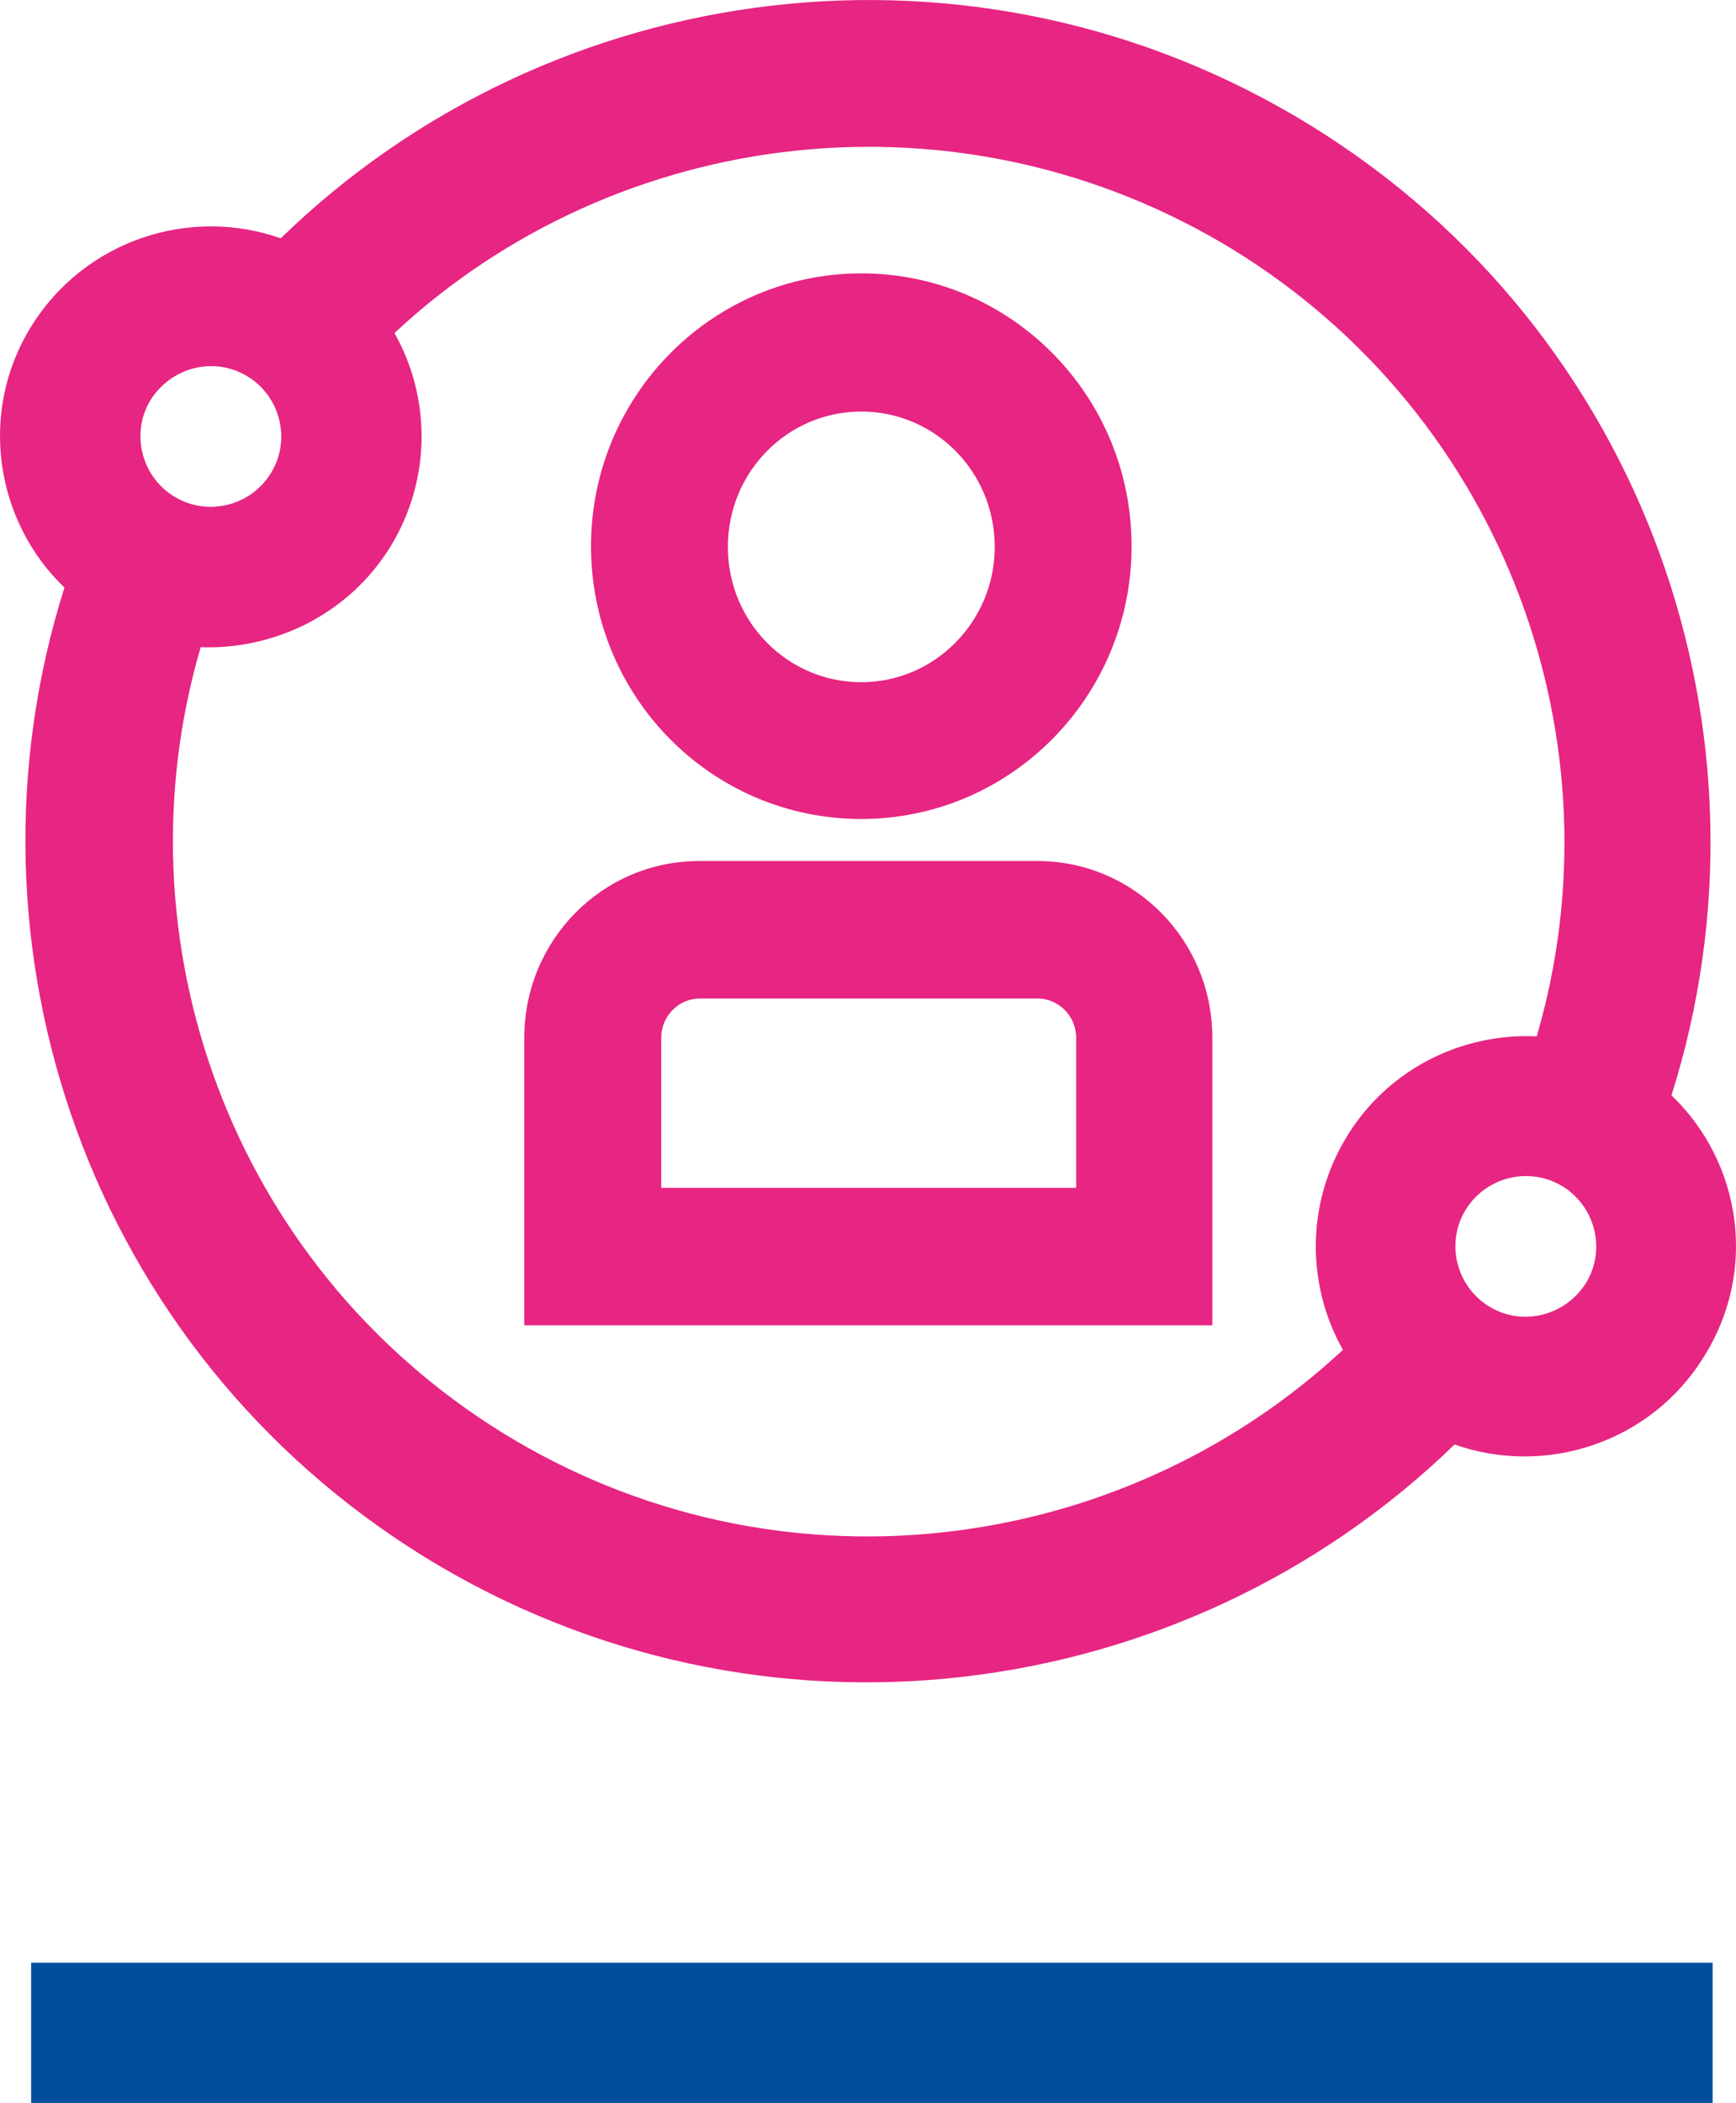 <svg width="223" height="270" xmlns="http://www.w3.org/2000/svg" xmlns:xlink="http://www.w3.org/1999/xlink" xml:space="preserve" overflow="hidden"><defs><clipPath id="clip0"><rect x="1766" y="1346" width="223" height="270"/></clipPath></defs><g clip-path="url(#clip0)" transform="translate(-1766 -1346)"><path d="M1770 1598 1986 1598 1986 1616 1770 1616Z" fill="#004F9F" fill-rule="evenodd"/><path d="M1876.64 1398.84C1886.11 1398.84 1893.78 1406.58 1893.78 1416.22 1893.78 1425.76 1886.11 1433.59 1876.64 1433.59 1867.17 1433.59 1859.5 1425.85 1859.5 1416.22 1859.5 1406.58 1867.17 1398.84 1876.64 1398.84M1876.64 1381.1C1857.52 1381.1 1841.92 1396.77 1841.92 1416.13 1841.92 1435.49 1857.43 1451.15 1876.64 1451.15 1895.76 1451.15 1911.36 1435.49 1911.36 1416.13 1911.36 1396.77 1895.85 1381.1 1876.64 1381.1M1899.28 1474.2C1901.98 1474.2 1904.24 1476.45 1904.24 1479.24L1904.24 1498.51 1850.94 1498.51 1850.94 1479.24C1850.94 1476.45 1853.19 1474.2 1855.9 1474.2L1899.28 1474.2M1899.28 1456.55 1855.81 1456.55C1843.36 1456.55 1833.35 1466.73 1833.35 1479.24L1833.35 1516.16 1921.73 1516.16 1921.73 1479.24C1921.73 1466.64 1911.63 1456.55 1899.28 1456.55M1980.71 1486.63C1995.32 1440.53 1977.47 1388.67 1934.36 1362.11 1891.25 1335.55 1836.78 1342.84 1802.06 1376.6 1790.33 1372.46 1776.89 1376.87 1770.04 1387.86 1763.19 1398.84 1765.35 1412.89 1774.28 1421.44 1759.67 1467.54 1777.53 1519.4 1820.63 1545.96 1863.74 1572.43 1918.13 1565.14 1952.85 1531.46 1964.57 1535.61 1978.1 1531.19 1984.86 1520.21 1991.81 1509.22 1989.73 1495.27 1980.71 1486.63ZM1797.82 1394.34C1802.06 1396.95 1803.41 1402.53 1800.79 1406.76 1798.18 1411 1792.59 1412.35 1788.35 1409.74 1784.11 1407.12 1782.76 1401.54 1785.37 1397.31 1788.08 1393.08 1793.58 1391.73 1797.82 1394.34ZM1830.65 1530.02C1795.65 1508.41 1780.77 1466.64 1791.78 1429.09 1801.24 1429.45 1810.8 1424.86 1816.13 1416.22 1821.45 1407.57 1821.36 1397.04 1816.67 1388.76 1845.35 1362.02 1889.45 1356.61 1924.53 1378.13 1959.52 1399.74 1974.4 1441.52 1963.4 1479.06 1953.84 1478.61 1944.37 1483.2 1939.05 1491.85 1933.73 1500.49 1933.82 1511.03 1938.51 1519.31 1909.74 1546.05 1865.64 1551.54 1830.65 1530.02ZM1957.27 1513.73C1953.03 1511.12 1951.67 1505.53 1954.29 1501.3 1956.91 1497.07 1962.5 1495.72 1966.74 1498.33 1970.97 1500.94 1972.33 1506.52 1969.71 1510.76 1967.01 1514.99 1961.5 1516.34 1957.27 1513.73Z" fill="#E72582" fill-rule="evenodd"/></g></svg>